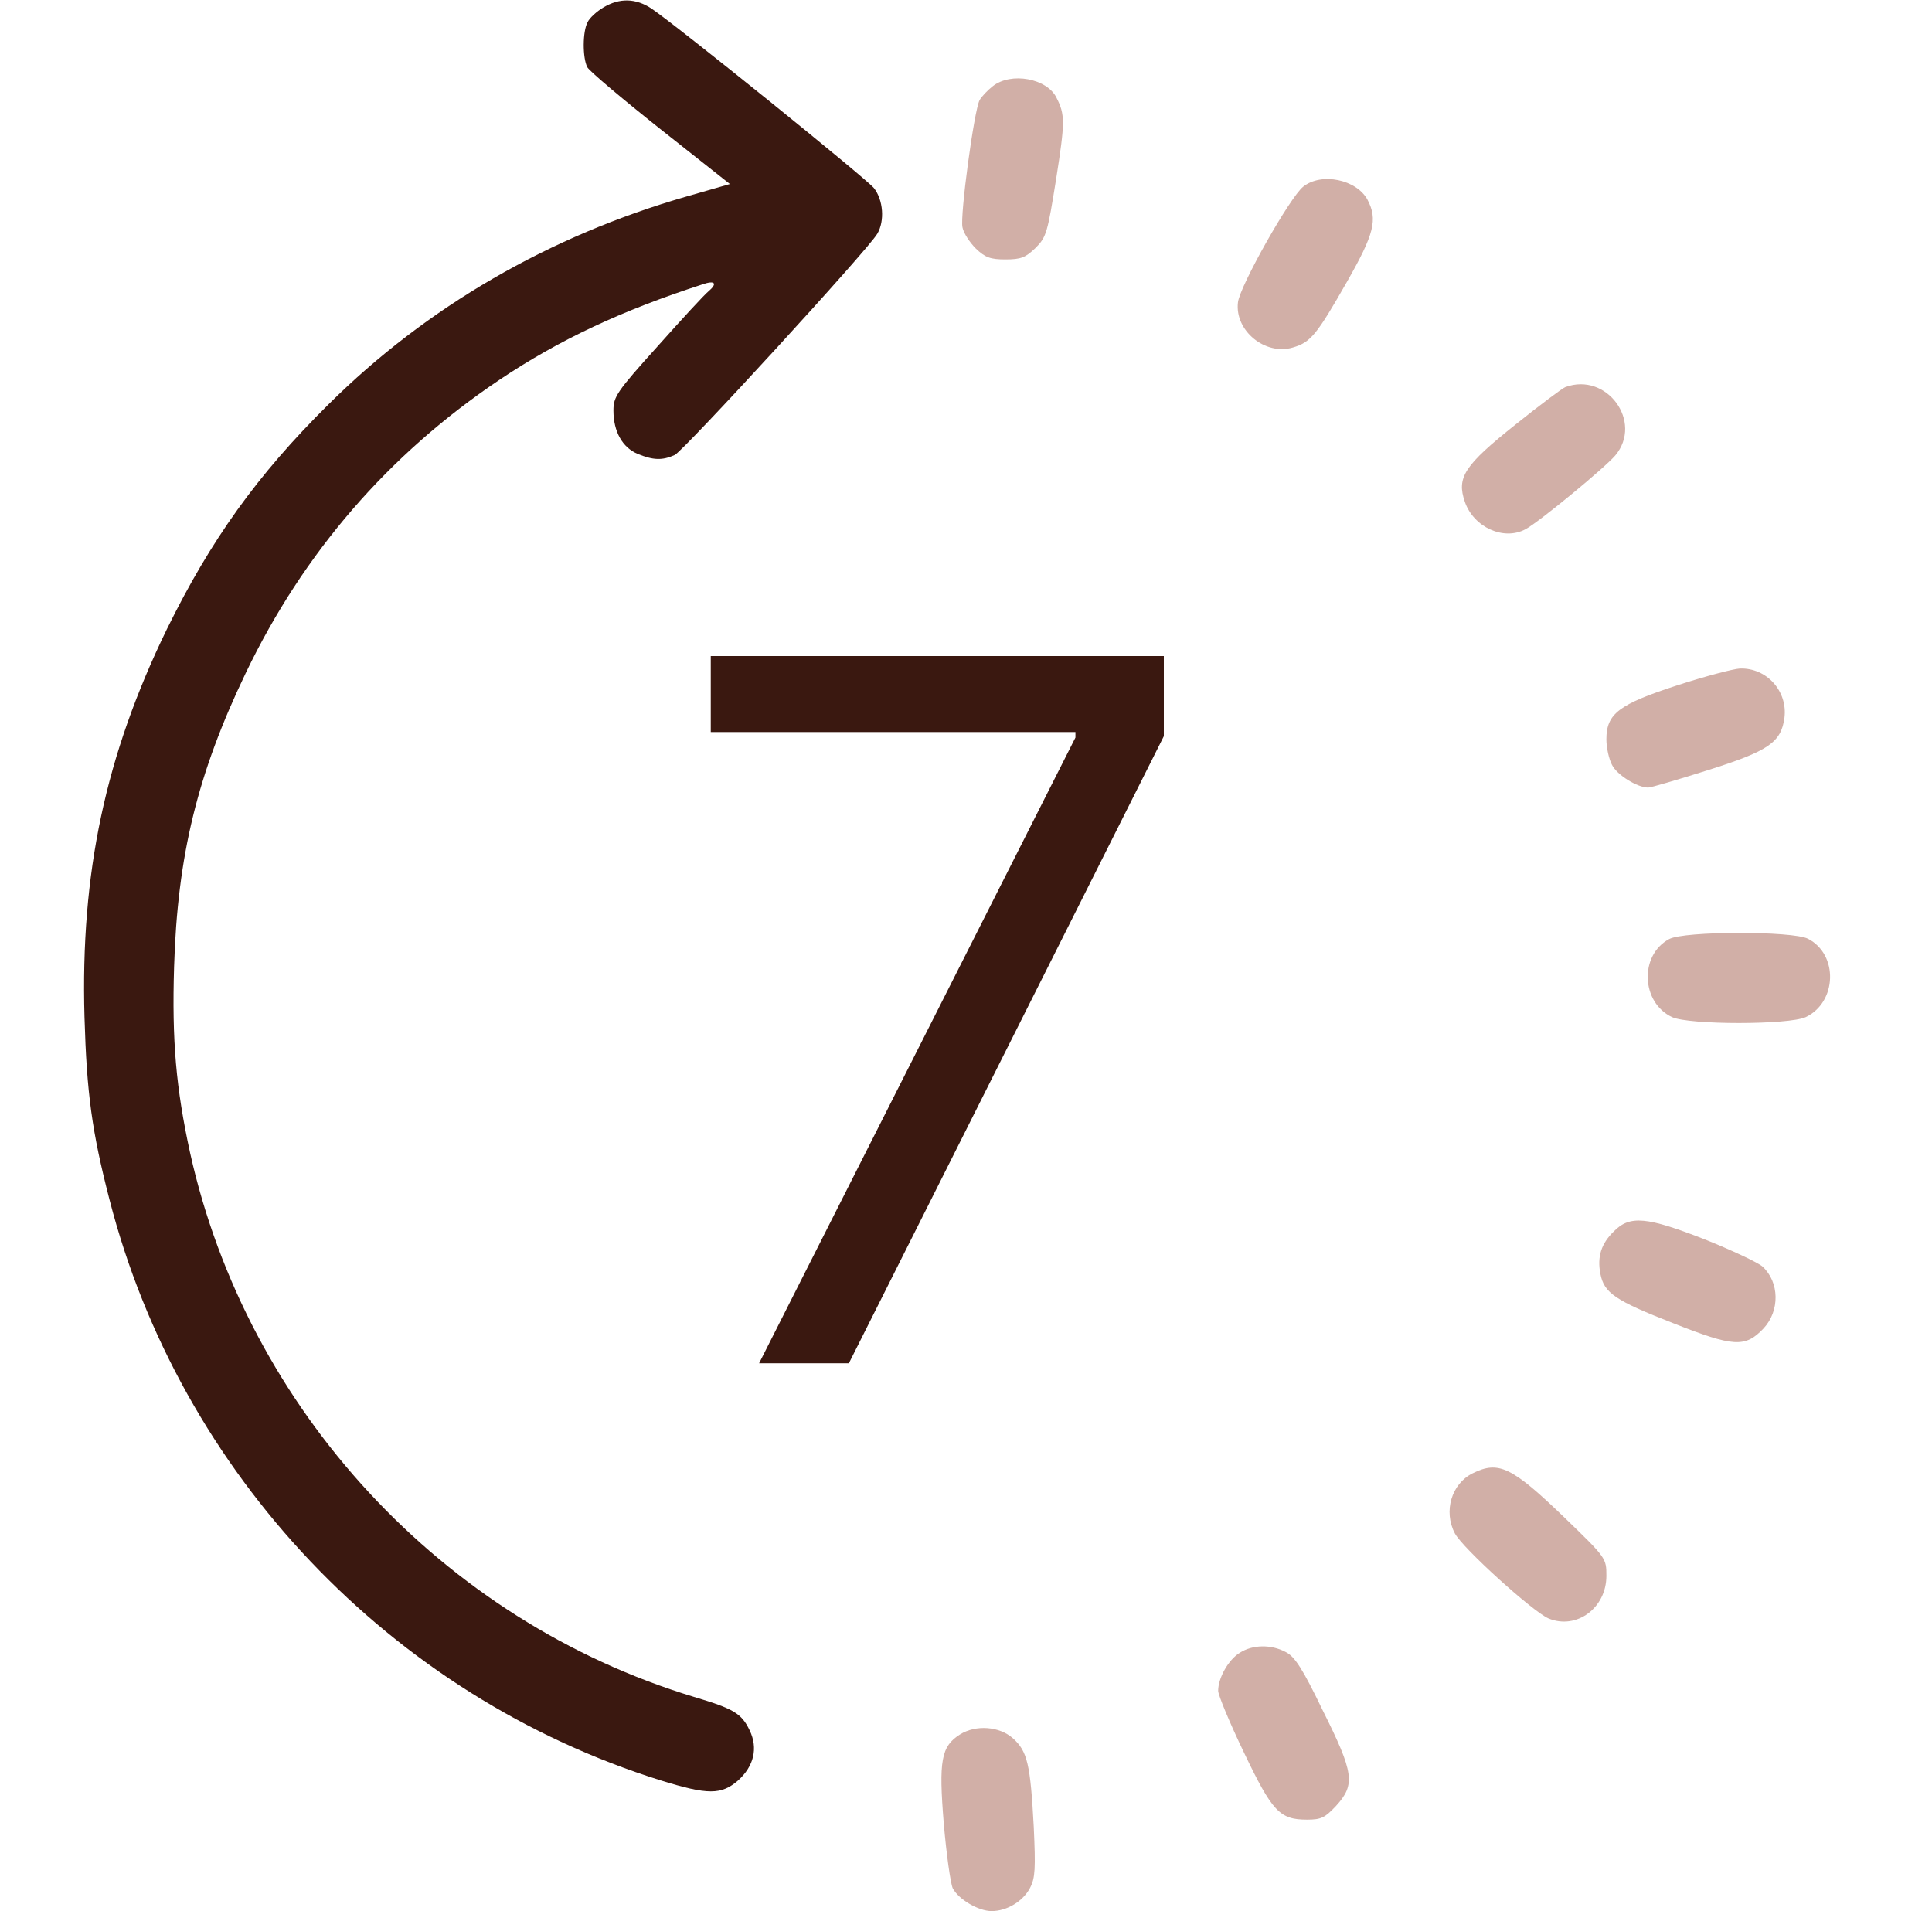 <?xml version="1.0" encoding="UTF-8"?> <svg xmlns="http://www.w3.org/2000/svg" width="93" height="92" viewBox="0 0 93 92" fill="none"> <path d="M29.044 0.359C28.738 0.539 28.379 0.863 28.289 1.06C28.038 1.509 28.038 2.785 28.271 3.234C28.361 3.414 29.96 4.762 31.793 6.217L35.135 8.859L33.069 9.452C26.438 11.356 20.544 14.77 15.819 19.46C12.387 22.856 10.141 26.001 8.038 30.277C5.073 36.369 3.87 42.011 4.067 48.965C4.175 52.648 4.427 54.481 5.271 57.752C8.667 70.959 18.82 81.65 31.811 85.711C34.075 86.412 34.722 86.412 35.531 85.711C36.285 85.028 36.501 84.166 36.087 83.303C35.692 82.477 35.315 82.261 33.392 81.686C21.299 78.02 11.902 67.868 9.152 55.505C8.47 52.379 8.272 50.097 8.38 46.539C8.541 41.184 9.512 37.231 11.83 32.398C14.615 26.594 18.712 21.868 24.03 18.292C26.923 16.352 29.924 14.95 33.806 13.692C34.416 13.477 34.56 13.638 34.093 14.034C33.931 14.159 32.835 15.345 31.667 16.657C29.673 18.867 29.529 19.101 29.529 19.766C29.529 20.772 29.96 21.545 30.697 21.85C31.434 22.155 31.883 22.174 32.476 21.904C32.907 21.706 41.819 11.985 42.233 11.248C42.592 10.638 42.52 9.631 42.071 9.056C41.694 8.589 32.709 1.33 31.362 0.413C30.607 -0.09 29.816 -0.108 29.044 0.359Z" fill="#3A1810"></path> <path d="M47.785 4.151C47.533 4.348 47.246 4.654 47.156 4.816C46.886 5.319 46.204 10.404 46.33 10.943C46.383 11.23 46.689 11.68 46.976 11.967C47.426 12.398 47.677 12.488 48.396 12.488C49.151 12.488 49.366 12.398 49.851 11.931C50.373 11.41 50.426 11.194 50.84 8.607C51.271 5.876 51.271 5.516 50.858 4.708C50.408 3.773 48.666 3.45 47.785 4.151Z" fill="#D1AFA7"></path> <path d="M62.735 8.984C62.106 9.47 59.681 13.764 59.591 14.555C59.429 15.92 60.903 17.124 62.232 16.729C63.095 16.477 63.382 16.118 64.838 13.566C66.149 11.266 66.329 10.566 65.826 9.613C65.305 8.643 63.616 8.284 62.735 8.984Z" fill="#D1AFA7"></path> <path d="M75.349 18.634C75.206 18.687 74.127 19.496 72.96 20.43C70.48 22.407 70.103 22.982 70.516 24.168C70.947 25.39 72.385 26.037 73.427 25.48C74.074 25.138 77.236 22.533 77.757 21.922C79.105 20.305 77.344 17.897 75.349 18.634Z" fill="#D1AFA7"></path> <path d="M80.74 32.991C77.919 33.907 77.326 34.356 77.326 35.596C77.326 35.991 77.451 36.548 77.595 36.818C77.829 37.303 78.817 37.914 79.338 37.914C79.464 37.914 80.758 37.537 82.177 37.087C85.142 36.153 85.735 35.74 85.897 34.554C86.058 33.278 85.052 32.146 83.758 32.182C83.435 32.2 82.069 32.559 80.74 32.991Z" fill="#D1AFA7"></path> <path d="M80.344 45.209C78.907 45.982 78.997 48.264 80.488 48.965C81.315 49.342 86.094 49.342 86.921 48.965C88.43 48.246 88.502 45.946 87.029 45.191C86.292 44.814 81.063 44.814 80.344 45.209Z" fill="#D1AFA7"></path> <path d="M77.685 59.279C77.074 59.872 76.876 60.501 77.038 61.327C77.218 62.244 77.739 62.603 80.542 63.699C83.453 64.849 84.01 64.885 84.891 63.951C85.681 63.106 85.663 61.723 84.837 60.968C84.603 60.77 83.381 60.195 82.087 59.674C79.284 58.578 78.458 58.488 77.685 59.279Z" fill="#D1AFA7"></path> <path d="M70.893 70.923C69.869 71.426 69.473 72.756 70.031 73.816C70.408 74.534 73.786 77.589 74.541 77.913C75.888 78.47 77.326 77.409 77.326 75.864C77.326 75.02 77.326 75.002 75.313 73.061C72.762 70.599 72.133 70.312 70.893 70.923Z" fill="#D1AFA7"></path> <path d="M59.68 79.566C59.141 79.889 58.638 80.769 58.638 81.398C58.638 81.596 59.195 82.944 59.878 84.363C61.244 87.22 61.603 87.598 62.915 87.598C63.598 87.598 63.777 87.508 64.316 86.933C65.251 85.909 65.179 85.352 63.669 82.333C62.699 80.32 62.322 79.745 61.891 79.53C61.19 79.152 60.291 79.17 59.68 79.566Z" fill="#D1AFA7"></path> <path d="M46.204 83.501C45.306 84.076 45.18 84.741 45.431 87.795C45.557 89.269 45.755 90.67 45.863 90.904C46.15 91.443 47.102 92 47.731 92C48.468 92 49.241 91.533 49.582 90.886C49.834 90.401 49.852 89.952 49.762 87.957C49.6 84.92 49.456 84.309 48.756 83.68C48.109 83.106 46.977 83.016 46.204 83.501Z" fill="#D1AFA7"></path> <path d="M36.541 65.627L51.768 35.506V35.24H34.214V31.583H56.023V35.44L40.863 65.627H36.541Z" fill="#3A1810"></path> </svg> 